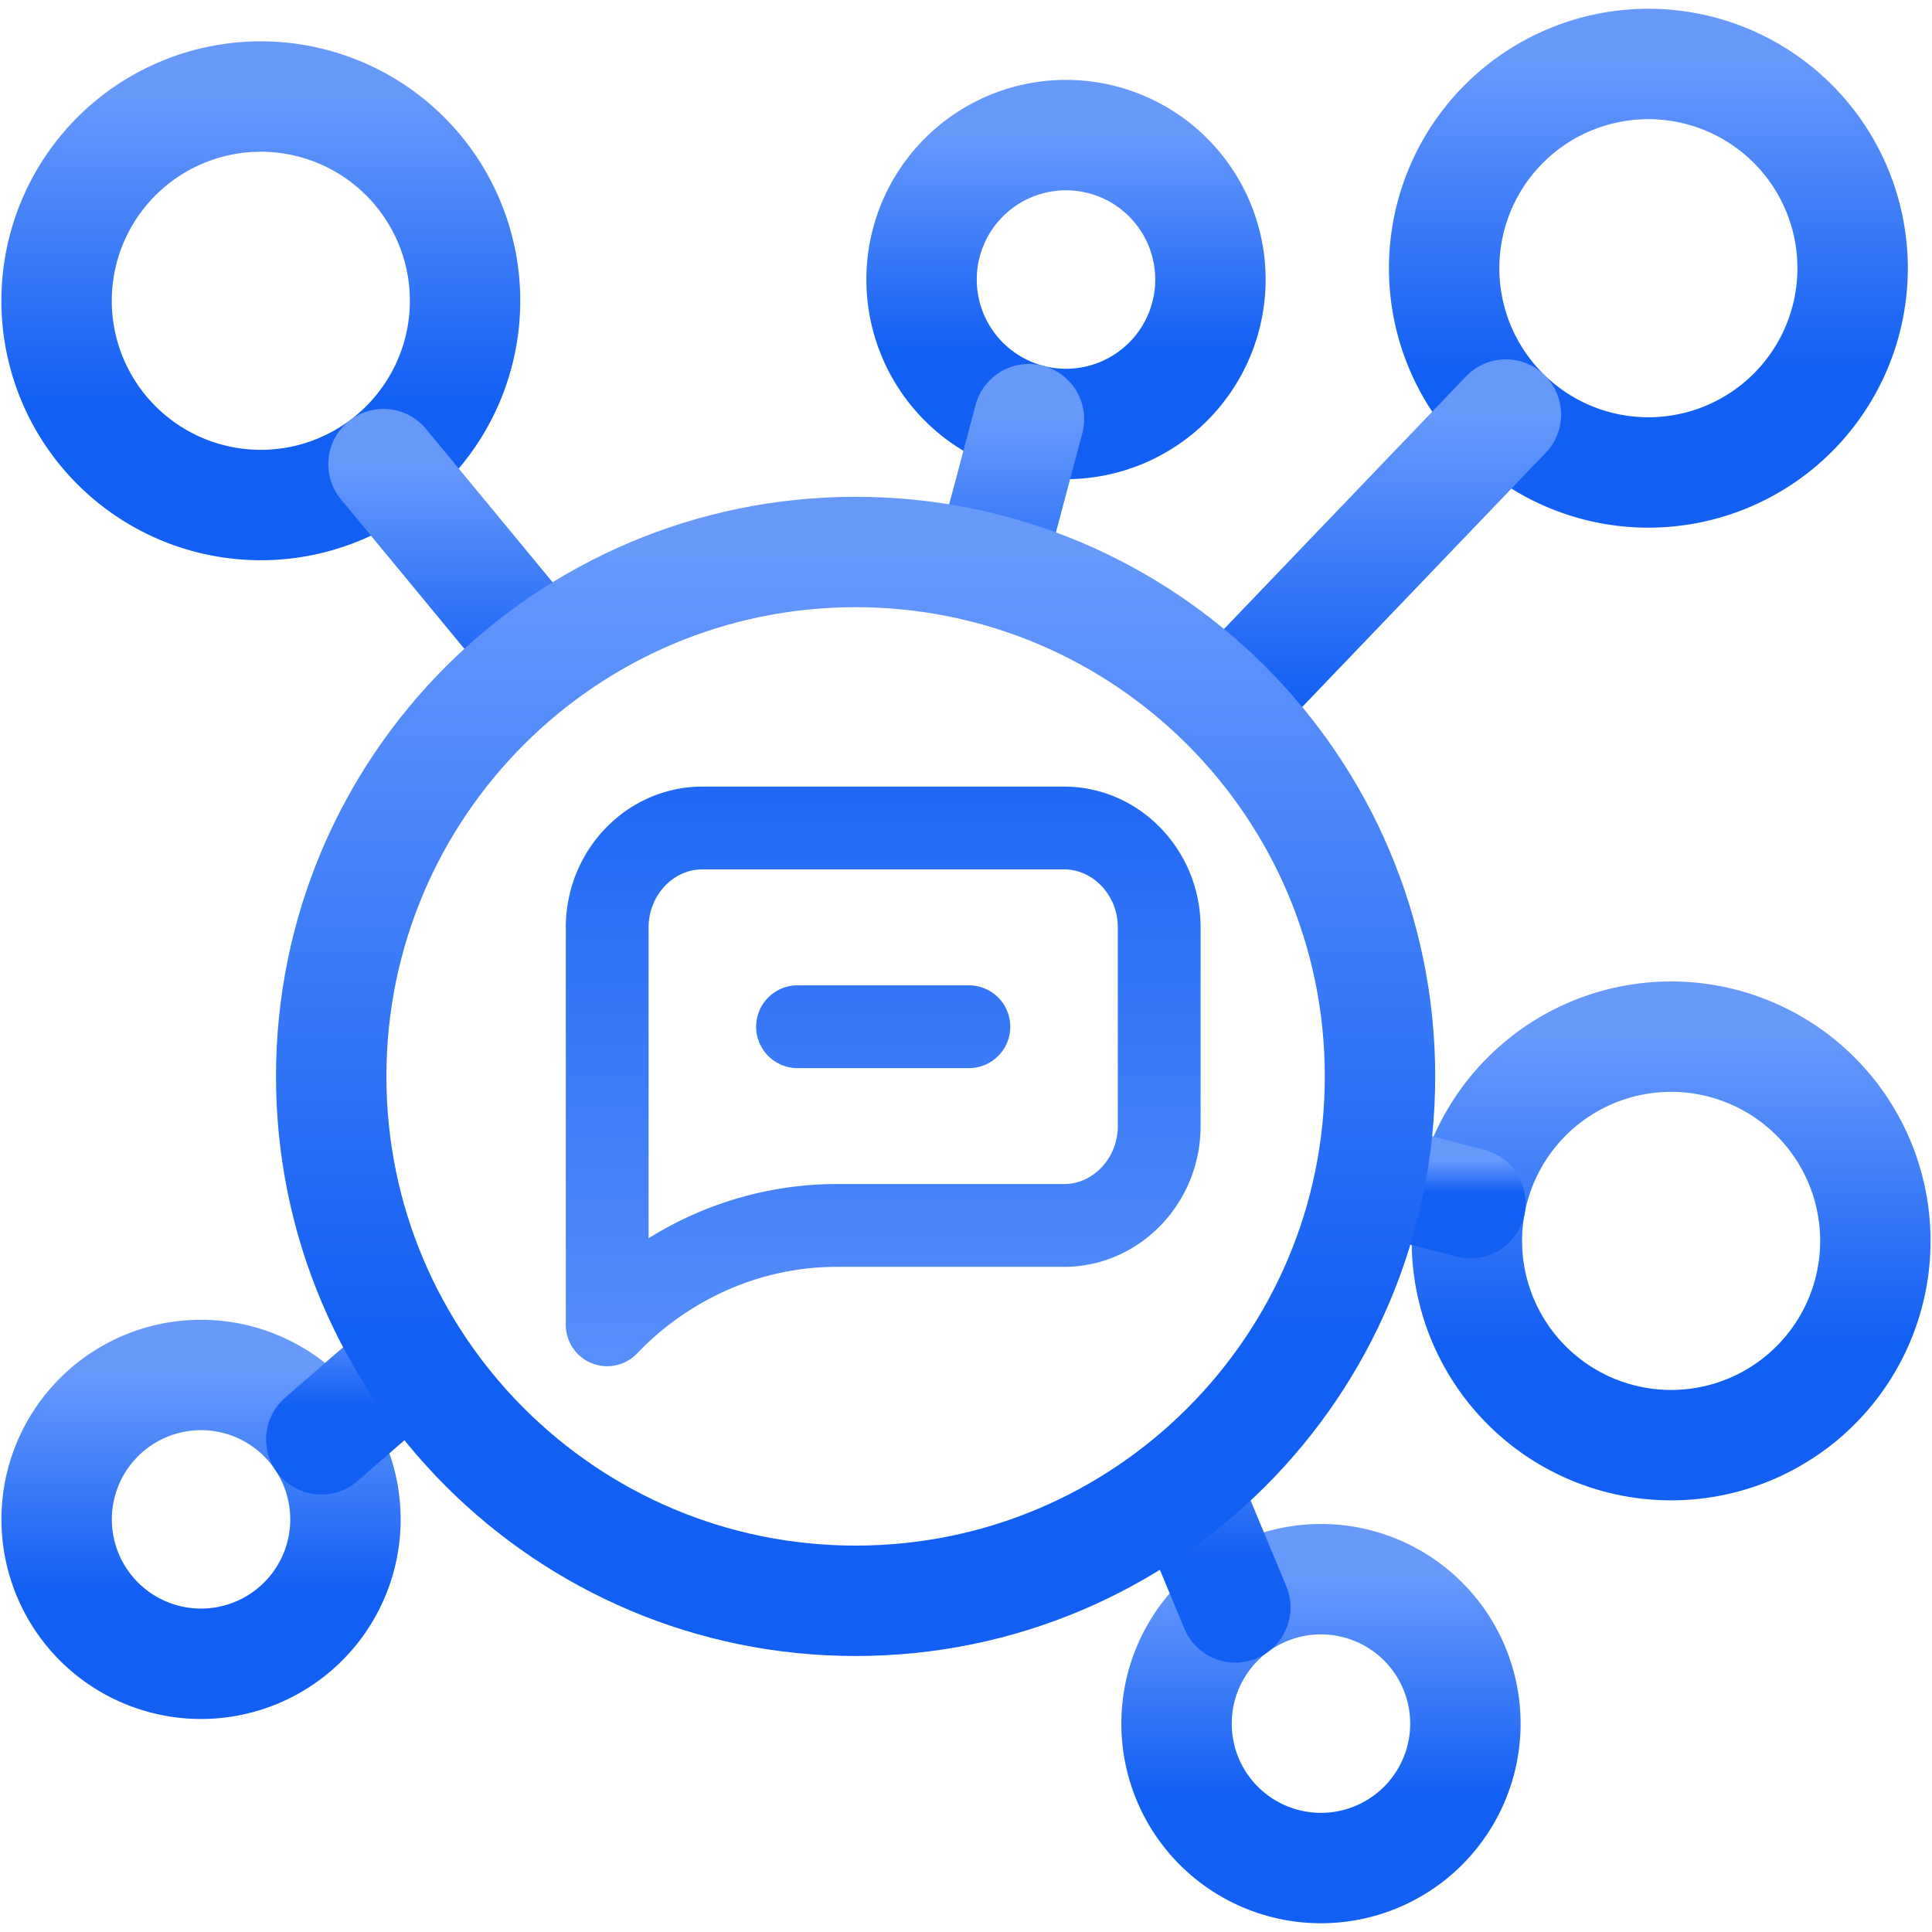 <svg width="35" height="35" fill="none" xmlns="http://www.w3.org/2000/svg"><g clip-path="url(#a)" stroke-miterlimit="10" stroke-linecap="round" stroke-linejoin="round"><path d="M33.562 4.859a3.7 3.7 0 1 1-7.4 0 3.7 3.7 0 0 1 7.4 0z" stroke="url(#b)" stroke-width="2"/><path d="M33.974 22.48a3.7 3.7 0 1 1-7.4 0 3.7 3.7 0 0 1 7.4 0z" stroke="url(#c)" stroke-width="2"/><path d="M8.425 5.449a3.7 3.7 0 1 1-7.4 0 3.7 3.7 0 0 1 7.4 0z" stroke="url(#d)" stroke-width="2"/><path d="M26.547 31.225a2.616 2.616 0 1 1-5.233 0 2.616 2.616 0 0 1 5.233 0z" stroke="url(#e)" stroke-width="2"/><path d="M21.928 5.064a2.616 2.616 0 1 1-5.233 0 2.616 2.616 0 0 1 5.233 0z" stroke="url(#f)" stroke-width="2"/><path d="M6.258 27.525a2.616 2.616 0 1 1-5.232 0 2.616 2.616 0 0 1 5.232 0z" stroke="url(#g)" stroke-width="2"/><path d="M9.5 11.5 6.947 8.408" stroke="url(#h)" stroke-width="2"/><path d="M18.64 7.593 18 10" stroke="url(#i)" stroke-width="2"/><path d="m22.379 29.12-.678-1.63" stroke="url(#j)" stroke-width="2"/><path d="M7.426 24.68 5.82 26.076" stroke="url(#k)" stroke-width="2"/><path d="M26.638 21.798 25.5 21.5" stroke="url(#l)" stroke-width="2"/><path d="M27.281 7.51 22.5 12.5" stroke="url(#m)" stroke-width="2"/><path d="M25 19.5c0 5.246-4.253 9.5-9.5 9.5C10.25 29 6 24.741 6 19.5c0-5.245 4.254-9.5 9.5-9.5 5.243 0 9.5 4.252 9.5 9.5z" stroke="url(#n)" stroke-width="2"/><path d="M14.448 18.6h3.104m1.724-3.6c.948 0 1.724.81 1.724 1.8v3.6c0 .99-.776 1.8-1.724 1.8h-4.114c-.773 0-1.538.159-2.252.468A5.875 5.875 0 0 0 11 24v-7.2c0-.99.776-1.8 1.724-1.8h6.552z" stroke="url(#o)" stroke-width="1.5"/></g><defs><linearGradient id="i" x1="17.958" y1="12.728" x2="17.958" y2="7.593" gradientUnits="userSpaceOnUse"><stop offset=".25" stop-color="#125FF4"/><stop offset="1" stop-color="#6799FB"/></linearGradient><linearGradient id="b" x1="29.862" y1="8.558" x2="29.862" y2="1.159" gradientUnits="userSpaceOnUse"><stop offset=".25" stop-color="#125FF4"/><stop offset="1" stop-color="#6799FB"/></linearGradient><linearGradient id="d" x1="4.725" y1="9.149" x2="4.725" y2="1.749" gradientUnits="userSpaceOnUse"><stop offset=".25" stop-color="#125FF4"/><stop offset="1" stop-color="#6799FB"/></linearGradient><linearGradient id="e" x1="23.931" y1="33.841" x2="23.931" y2="28.609" gradientUnits="userSpaceOnUse"><stop offset=".25" stop-color="#125FF4"/><stop offset="1" stop-color="#6799FB"/></linearGradient><linearGradient id="f" x1="19.311" y1="7.68" x2="19.311" y2="2.447" gradientUnits="userSpaceOnUse"><stop offset=".25" stop-color="#125FF4"/><stop offset="1" stop-color="#6799FB"/></linearGradient><linearGradient id="g" x1="3.642" y1="30.141" x2="3.642" y2="24.909" gradientUnits="userSpaceOnUse"><stop offset=".25" stop-color="#125FF4"/><stop offset="1" stop-color="#6799FB"/></linearGradient><linearGradient id="h" x1="9.023" y1="13.932" x2="9.023" y2="8.408" gradientUnits="userSpaceOnUse"><stop offset=".25" stop-color="#125FF4"/><stop offset="1" stop-color="#6799FB"/></linearGradient><linearGradient id="c" x1="30.274" y1="26.18" x2="30.274" y2="18.78" gradientUnits="userSpaceOnUse"><stop offset=".25" stop-color="#125FF4"/><stop offset="1" stop-color="#6799FB"/></linearGradient><linearGradient id="j" x1="21.04" y1="29.12" x2="21.04" y2="25.489" gradientUnits="userSpaceOnUse"><stop offset=".25" stop-color="#125FF4"/><stop offset="1" stop-color="#6799FB"/></linearGradient><linearGradient id="k" x1="7.623" y1="26.076" x2="7.623" y2="23.68" gradientUnits="userSpaceOnUse"><stop offset=".25" stop-color="#125FF4"/><stop offset="1" stop-color="#6799FB"/></linearGradient><linearGradient id="l" x1="24.572" y1="21.798" x2="24.572" y2="21.021" gradientUnits="userSpaceOnUse"><stop offset=".25" stop-color="#125FF4"/><stop offset="1" stop-color="#6799FB"/></linearGradient><linearGradient id="m" x1="23.865" y1="14.53" x2="23.865" y2="7.51" gradientUnits="userSpaceOnUse"><stop offset=".25" stop-color="#125FF4"/><stop offset="1" stop-color="#6799FB"/></linearGradient><linearGradient id="n" x1="15.5" y1="29" x2="15.5" y2="10" gradientUnits="userSpaceOnUse"><stop offset=".25" stop-color="#125FF4"/><stop offset="1" stop-color="#6799FB"/></linearGradient><linearGradient id="o" x1="10.827" y1="6.36" x2="10.827" y2="27.6" gradientUnits="userSpaceOnUse"><stop offset=".25" stop-color="#125FF4"/><stop offset="1" stop-color="#6799FB"/></linearGradient><clipPath id="a"><path fill="#fff" d="M0 0h35v35H0z"/></clipPath></defs></svg>